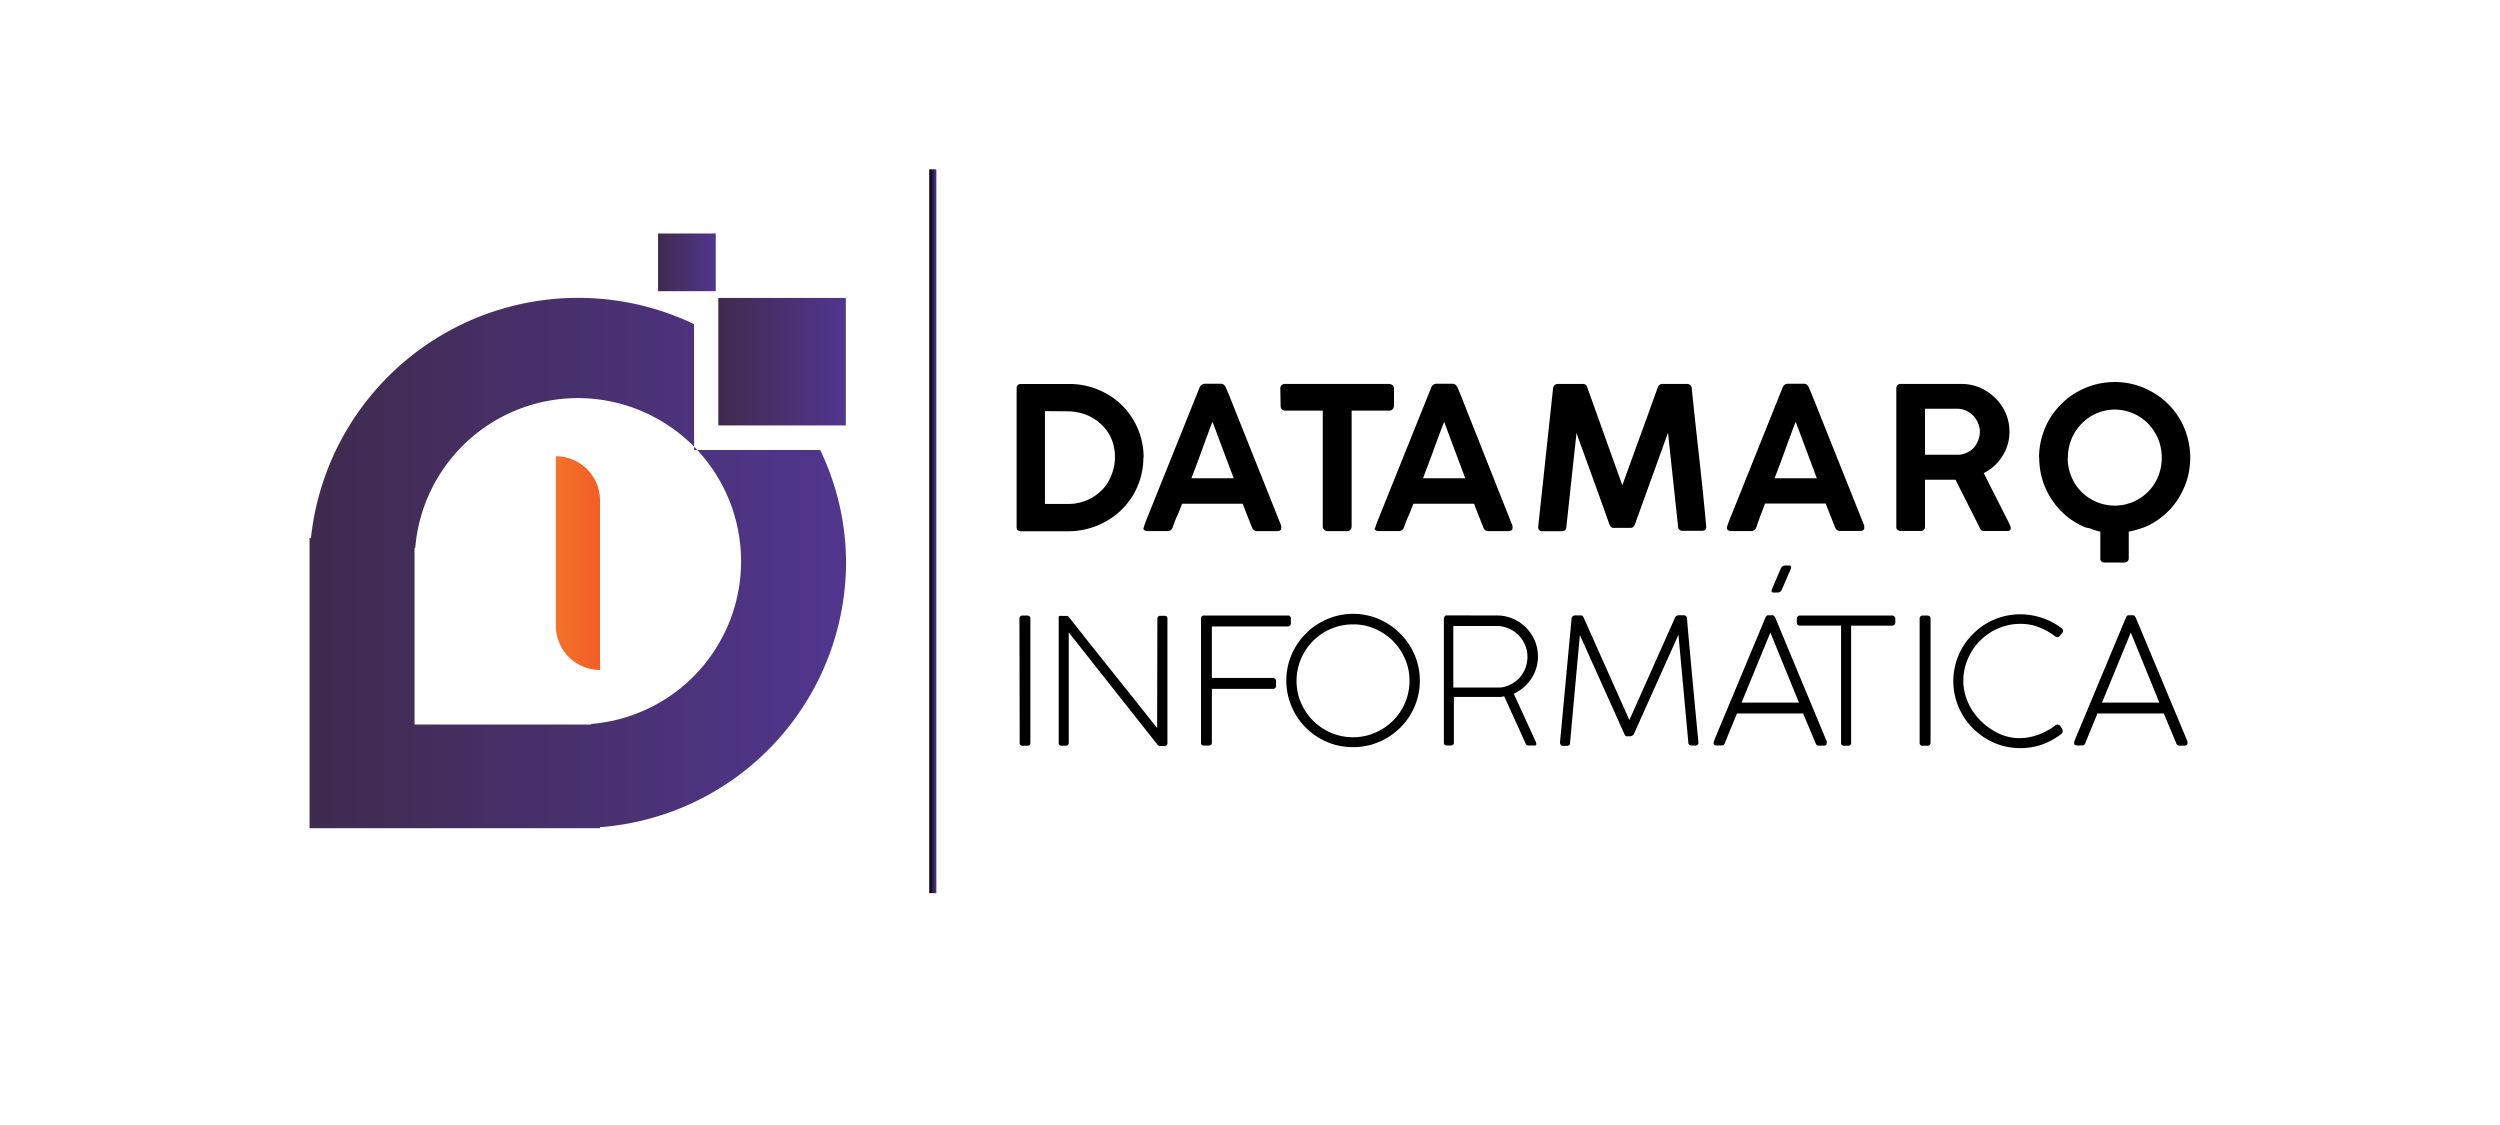 <svg xmlns="http://www.w3.org/2000/svg" xmlns:xlink="http://www.w3.org/1999/xlink" viewBox="0 0 400 180"><defs><style>.cls-1{fill:url(#Gradiente_sem_nome_2);}.cls-2{fill:url(#Gradiente_sem_nome_4);}.cls-3{fill:url(#Gradiente_sem_nome_4-2);}.cls-4{fill:url(#Gradiente_sem_nome_4-3);}.cls-5{fill:url(#Gradiente_sem_nome_5);}.cls-6{fill:none;}</style><linearGradient id="Gradiente_sem_nome_2" x1="88.91" y1="90.62" x2="95.98" y2="90.62" gradientTransform="matrix(1, 0, 0, -1, 0, 180.71)" gradientUnits="userSpaceOnUse"><stop offset="0" stop-color="#f37329"/><stop offset="1" stop-color="#f35c27"/></linearGradient><linearGradient id="Gradiente_sem_nome_4" x1="105.29" y1="138.73" x2="114.52" y2="138.73" gradientTransform="matrix(1, 0, 0, -1, 0, 180.71)" gradientUnits="userSpaceOnUse"><stop offset="0" stop-color="#3f2b4d"/><stop offset="1" stop-color="#51368f"/></linearGradient><linearGradient id="Gradiente_sem_nome_4-2" x1="49.53" y1="90.62" x2="135.33" y2="90.62" xlink:href="#Gradiente_sem_nome_4"/><linearGradient id="Gradiente_sem_nome_4-3" x1="114.93" y1="122.84" x2="135.33" y2="122.84" xlink:href="#Gradiente_sem_nome_4"/><linearGradient id="Gradiente_sem_nome_5" x1="148.68" y1="95.71" x2="149.82" y2="95.71" gradientTransform="matrix(1, 0, 0, -1, 0, 180.71)" gradientUnits="userSpaceOnUse"><stop offset="0"/><stop offset="1" stop-color="#51368f"/></linearGradient></defs><title>datamark-logo</title><g id="Camada_2" data-name="Camada 2"><g id="Camada_1-2" data-name="Camada 1"><path class="cls-1" d="M88.91,73h0A7.07,7.07,0,0,1,96,80.06h0v27.13h0a7.08,7.08,0,0,1-7.07-7.07h0V73Z"/><rect class="cls-2" x="105.29" y="37.36" width="9.23" height="9.23"/><path class="cls-3" d="M111.05,72V51.86a43,43,0,0,0-61.3,34.23h-.22v46.42H96v-.16a42.6,42.6,0,0,0,39.37-42.27A41.81,41.81,0,0,0,131.23,72ZM94.59,115.83v.09H66.33V87.66h.11a26.11,26.11,0,1,1,28.15,28.17Z"/><rect class="cls-4" x="114.93" y="47.67" width="20.4" height="20.4"/><rect class="cls-5" x="148.68" y="27.09" width="1.14" height="115.81"/><path d="M182.94,73.23A11.66,11.66,0,0,1,177,83.4,12.37,12.37,0,0,1,171,85h-7.61a1,1,0,0,1-.51-.13c-.15-.08-.22-.26-.22-.54V62.18a.65.65,0,0,1,.56-.74H171a12,12,0,0,1,8.5,3.39,11.74,11.74,0,0,1,3.48,8.41Zm-15.75-7.45V80.63h1.55c.78,0,1.58,0,2.37,0a7.56,7.56,0,0,0,5.21-2.23A7.1,7.1,0,0,0,177.84,76a7.52,7.52,0,0,0,.55-2.88,7.38,7.38,0,0,0-.6-3,7,7,0,0,0-1.66-2.28,7.25,7.25,0,0,0-2.41-1.5,8.35,8.35,0,0,0-2.93-.53Z"/><path d="M183,84.39a5.8,5.8,0,0,1,.19-.59c.07-.17.13-.34.18-.49L191.93,62a1,1,0,0,1,.27-.38.87.87,0,0,1,.57-.22h2.54a.75.75,0,0,1,.55.2,2,2,0,0,1,.24.33l.53,1.23L205,84.13a.48.48,0,0,0,0,.17v.21c0,.31-.24.47-.71.47h-3.11a.94.94,0,0,1-.55-.14,1.07,1.07,0,0,1-.31-.45l-.29-.73-.6-1.52c-.2-.51-.39-1-.59-1.54h-9.71c-.27.74-.54,1.44-.85,2.09s-.47,1.22-.65,1.69a.84.84,0,0,1-.84.59h-3.17a.93.93,0,0,1-.49-.11.36.36,0,0,1-.18-.34A.54.54,0,0,1,183,84.39Zm11-16.91q-.84,2.17-1.69,4.53t-1.69,4.51h6.77Z"/><path d="M204.85,62.14a.64.64,0,0,1,.21-.51.79.79,0,0,1,.53-.2h16.67a.88.88,0,0,1,.52.18.72.72,0,0,1,.26.53v2.77a.87.87,0,0,1-.2.55.68.68,0,0,1-.58.24h-6V84.25a.74.74,0,0,1-.2.51.7.7,0,0,1-.54.22h-3.13a.73.73,0,0,1-.52-.22.68.68,0,0,1-.23-.52V65.7h-6a.69.69,0,0,1-.53-.2.76.76,0,0,1-.21-.59Z"/><path d="M220.06,84.39a5.76,5.76,0,0,1,.18-.59c.07-.17.13-.34.19-.49L229,62a.84.84,0,0,1,.26-.38.8.8,0,0,1,.58-.22h2.54a.71.71,0,0,1,.54.2,2,2,0,0,1,.25.33l.52,1.23L242,84.13v.17a.74.74,0,0,1,0,.21c0,.31-.22.47-.69.47h-3.13a.9.9,0,0,1-.53-.14,1,1,0,0,1-.32-.45l-.29-.73c-.19-.51-.4-1-.6-1.52s-.4-1-.58-1.54h-9.72c-.28.74-.55,1.44-.85,2.09s-.48,1.22-.66,1.69a.84.84,0,0,1-.84.59h-3.18a.93.93,0,0,1-.49-.11.37.37,0,0,1-.17-.34A.26.26,0,0,1,220.06,84.39Zm11-16.91c-.56,1.45-1.13,3-1.69,4.53s-1.13,3.07-1.69,4.51h6.76Z"/><path d="M248.49,62.14a.79.79,0,0,1,.24-.5.73.73,0,0,1,.52-.21h4a.72.72,0,0,1,.73.6l5.59,15.61q1.43-3.93,2.83-7.8c.95-2.58,1.88-5.18,2.82-7.81a.78.78,0,0,1,.73-.6h4a.67.67,0,0,1,.51.22.74.74,0,0,1,.22.49q.57,5.55,1.19,11.07T273,84.28v0c0,.43-.23.65-.7.65h-3.07a.66.66,0,0,1-.74-.57.57.57,0,0,1,0-.13l-1.61-15-5.28,14.63a1.25,1.25,0,0,1-.26.41.52.52,0,0,1-.36.19h-2.86a.49.49,0,0,1-.38-.18,1.27,1.27,0,0,1-.25-.42c-.86-2.44-1.73-4.86-2.61-7.28s-1.76-4.84-2.64-7.29l-1.62,15c0,.46-.24.7-.73.7h-3.08a.62.62,0,0,1-.7-.53,1,1,0,0,1,0-.17Z"/><path d="M276.31,84.39a3.09,3.09,0,0,1,.18-.59c.07-.17.13-.34.18-.49L285.22,62a.89.89,0,0,1,.26-.38.87.87,0,0,1,.57-.22h2.54a.75.75,0,0,1,.55.2,2.85,2.85,0,0,1,.25.33l.52,1.23,8.37,20.94a.48.48,0,0,0,0,.17.74.74,0,0,1,0,.21c0,.31-.24.47-.7.47h-3.12a.93.93,0,0,1-.54-.14,1,1,0,0,1-.32-.45l-.28-.73-.61-1.52c-.2-.51-.4-1-.59-1.54h-9.71c-.28.74-.54,1.44-.8,2.09L281,84.38a.85.85,0,0,1-.85.59H277a.87.87,0,0,1-.48-.11.37.37,0,0,1-.19-.34A.31.31,0,0,1,276.31,84.39Zm11-16.91c-.57,1.45-1.14,3-1.69,4.53s-1.13,3.07-1.69,4.51h6.76Z"/><path d="M303.41,62.18c0-.49.23-.75.69-.75h9.71a7.73,7.73,0,0,1,3,.6,8,8,0,0,1,2.41,1.64,7.49,7.49,0,0,1,2,7.49,7.59,7.59,0,0,1-2.13,3.38,7.8,7.8,0,0,1-1.69,1.16l4.12,8.14a1.66,1.66,0,0,0,.12.31.81.81,0,0,1,.08.34c0,.31-.19.47-.56.47h-3.68a.74.74,0,0,1-.76-.59l-3.84-7.61H308v7.5c0,.46-.25.69-.74.69H304.1a.82.82,0,0,1-.5-.17.64.64,0,0,1-.19-.52Zm13.37,6.91a3.49,3.49,0,0,0-.26-1.32,3.71,3.71,0,0,0-1.81-2,3.45,3.45,0,0,0-1.37-.37H308v7.36h5.37a3.47,3.47,0,0,0,1.37-.35,3.35,3.35,0,0,0,1.07-.79,4,4,0,0,0,.69-1.14A3.88,3.88,0,0,0,316.78,69.09Z"/><path d="M326.25,73.23a11.56,11.56,0,0,1,.43-3.21,12.18,12.18,0,0,1,1.21-2.91,12,12,0,0,1,1.91-2.45,10.88,10.88,0,0,1,2.44-1.88,12.77,12.77,0,0,1,2.9-1.23,12.3,12.3,0,0,1,6.43,0,12.51,12.51,0,0,1,2.89,1.23,12,12,0,0,1,4.35,4.33A12.2,12.2,0,0,1,350,70a12.08,12.08,0,0,1,.44,3.22,12.56,12.56,0,0,1-.49,3.45,13,13,0,0,1-1.39,3.06,11.73,11.73,0,0,1-2.13,2.53,12.13,12.13,0,0,1-2.72,1.83,10.42,10.42,0,0,1-1.53.57c-.52.16-1,.29-1.58.41v4.23A.67.67,0,0,1,340,90h-3.25a.62.62,0,0,1-.7-.53.54.54,0,0,1,0-.18V85.07c-.31-.07-.61-.16-.9-.25s-.58-.2-.85-.31a2.36,2.36,0,0,1-.45-.08,2.72,2.72,0,0,1-.43-.15,11.76,11.76,0,0,1-5.14-4.35,12,12,0,0,1-2-6.7Zm4.58,0a7.69,7.69,0,0,0,.58,3,7.39,7.39,0,0,0,4,4.06,7.5,7.5,0,0,0,9.9-4.06,8.13,8.13,0,0,0,0-6,7.89,7.89,0,0,0-1.6-2.43,7.43,7.43,0,0,0-8.3-1.65,7.67,7.67,0,0,0-4.54,7.06Z"/><path d="M163.11,99a.54.54,0,0,1,.13-.37.52.52,0,0,1,.39-.14h.72a.47.47,0,0,1,.37.14.46.46,0,0,1,.14.37v19.82c0,.34-.16.5-.51.5h-.69a.44.44,0,0,1-.51-.5Z"/><path d="M185.18,99a.44.44,0,0,1,.42-.47h.71q.48,0,.48.45v19.92c0,.31-.19.46-.52.46h-.63a.55.55,0,0,1-.45-.22L171,101.19v17.62c0,.34-.17.5-.52.5h-.59a.43.43,0,0,1-.5-.36.66.66,0,0,1,0-.14V99a1.5,1.5,0,0,1,0-.3c0-.08.07-.12.17-.15a1.34,1.34,0,0,1,.4,0h.75a.34.34,0,0,1,.27.13c1.09,1.4,2.25,2.84,3.44,4.35l3.63,4.56,3.63,4.54c1.2,1.51,2.36,3,3.46,4.35Z"/><path d="M206,98.48a.47.47,0,0,1,.54.4.29.29,0,0,1,0,.13v.7a.53.53,0,0,1-.13.38.56.56,0,0,1-.41.14H193.9v8.24h9.74a.58.58,0,0,1,.38.13.53.53,0,0,1,.15.41v.7a.47.47,0,0,1-.43.51.17.17,0,0,1-.1,0H193.9v8.58c0,.33-.16.49-.51.49h-.74a.42.42,0,0,1-.49-.37.49.49,0,0,1,0-.12V99a.46.46,0,0,1,.38-.52.48.48,0,0,1,.12,0Z"/><path d="M205.81,108.93a10.54,10.54,0,0,1,3.14-7.56,9.89,9.89,0,0,1,2.17-1.69,10.66,10.66,0,0,1,2.53-1.08,10.54,10.54,0,0,1,5.68,0,10.58,10.58,0,0,1,4.69,2.77,10.21,10.21,0,0,1,1.69,2.17,10.57,10.57,0,0,1,0,10.74,10.08,10.08,0,0,1-1.69,2.16,10.72,10.72,0,0,1-4.71,2.73,10.94,10.94,0,0,1-5.68,0,10.68,10.68,0,0,1-7.43-7.43A10.3,10.3,0,0,1,205.81,108.93Zm1.64,0a8.69,8.69,0,0,0,.71,3.52,9.07,9.07,0,0,0,4.81,4.8,8.86,8.86,0,0,0,3.52.71,9.25,9.25,0,0,0,2.4-.32,9.48,9.48,0,0,0,2.15-.92,8.93,8.93,0,0,0,1.83-1.41,8.66,8.66,0,0,0,1.42-1.82,9.34,9.34,0,0,0,.91-2.16,8.84,8.84,0,0,0,.32-2.4,8.49,8.49,0,0,0-.72-3.51,9.09,9.09,0,0,0-4.81-4.81,8.56,8.56,0,0,0-3.5-.71,9.39,9.39,0,0,0-2.41.32,9.52,9.52,0,0,0-2.16.91,9,9,0,0,0-1.83,1.42,9.05,9.05,0,0,0-2.32,4,9,9,0,0,0-.32,2.37Z"/><path d="M239.57,98.48a6.32,6.32,0,0,1,2.54.53,6.8,6.8,0,0,1,2.06,1.41,6.66,6.66,0,0,1,1.39,2.08,6.49,6.49,0,0,1-1.79,7.49,6.09,6.09,0,0,1-1.57,1l3.53,7.71a1,1,0,0,1,.07.25.74.74,0,0,1,0,.21.25.25,0,0,1-.16.11,1.72,1.72,0,0,1-.39,0h-.76a.37.37,0,0,1-.37-.26l-3.45-7.61a3.47,3.47,0,0,1-.56.11h-7.49v7.27a.42.42,0,0,1-.37.49h-.73a.43.43,0,0,1-.5-.37.24.24,0,0,1,0-.12V98.93a.91.91,0,0,1,.18-.37.44.44,0,0,1,.32-.1ZM238.73,110H240a3.44,3.44,0,0,0,1.05-.21,4.9,4.9,0,0,0,1.34-.7,4.45,4.45,0,0,0,1.06-1.06,4.92,4.92,0,0,0,.69-1.35,5.19,5.19,0,0,0,.25-1.56,4.91,4.91,0,0,0-3-4.56,4.69,4.69,0,0,0-1.92-.4h-6.94V110Z"/><path d="M270.81,108.9q.46,4.92.94,9.88h0a.44.44,0,0,1-.37.5.66.66,0,0,1-.14,0h-.58a.47.47,0,0,1-.53-.41.21.21,0,0,1,0-.11l-1.58-17.2-7.12,15.86a.53.53,0,0,1-.26.27.68.68,0,0,1-.32.11h-.36a1.13,1.13,0,0,1-.32,0,.7.7,0,0,1-.26-.33l-3.56-7.93c-1.19-2.63-2.38-5.28-3.57-7.93l-1.57,17.2a.46.46,0,0,1-.52.53h-.59a.39.39,0,0,1-.37-.16.61.61,0,0,1-.13-.39L251.45,99a.54.54,0,0,1,.2-.41.79.79,0,0,1,.39-.13H253a.56.56,0,0,1,.38.35l7.32,16.4L268,98.83a.52.52,0,0,1,.22-.28.85.85,0,0,1,.35-.11h.79a.57.57,0,0,1,.4.13.54.54,0,0,1,.16.33V99C270.2,102.34,270.51,105.64,270.81,108.9Z"/><path d="M274.18,118.81c.06-.22.13-.41.2-.6s.13-.34.2-.5l7.88-18.87a1.17,1.17,0,0,1,.17-.28.38.38,0,0,1,.32-.12h.58a.37.37,0,0,1,.33.12c.06.09.13.17.18.26l8.24,19.82v.28c0,.23-.16.36-.45.39H291a.52.52,0,0,1-.5-.39l-2-4.77H277.92l-1.05,2.54c-.33.79-.63,1.56-.9,2.23a.5.5,0,0,1-.49.35h-.85c-.29,0-.45-.15-.45-.36v-.1Zm4.47-6.39h9.18l-4.57-11.21ZM284.91,91a.74.74,0,0,1,.73-.51h.59c.34,0,.43.17.3.51l-1.41,3.28a.78.78,0,0,1-.32.42.88.88,0,0,1-.42.11h-.57c-.35,0-.44-.18-.3-.53Z"/><path d="M302.68,98.48a.53.53,0,0,1,.57.48v.6a.52.52,0,0,1-.49.55h-6.58v18.7a.45.45,0,0,1-.38.51h-.72a.45.45,0,0,1-.51-.39.24.24,0,0,1,0-.12V100.1H288c-.34,0-.51-.17-.51-.54V99a.47.47,0,0,1,.14-.37.46.46,0,0,1,.37-.14Z"/><path d="M307.14,99a.46.46,0,0,1,.42-.51h.81a.5.5,0,0,1,.38.14.49.49,0,0,1,.14.37v19.82c0,.34-.17.5-.52.5h-.72a.44.44,0,0,1-.51-.36.33.33,0,0,1,0-.14Z"/><path d="M329.8,100.48a.57.57,0,0,1,.3.44.44.44,0,0,1-.11.29l-.38.48a1.07,1.07,0,0,1-.19.18.33.33,0,0,1-.2.08,1.11,1.11,0,0,1-.57-.26,10.53,10.53,0,0,0-2.53-1.38,8,8,0,0,0-2.83-.49,8.54,8.54,0,0,0-2.46.33,9.12,9.12,0,0,0-5.46,4.25,9.08,9.08,0,0,0-.91,2.15,8.5,8.5,0,0,0,0,4.69,9.36,9.36,0,0,0,.95,2.18,9.74,9.74,0,0,0,1.46,1.86,10,10,0,0,0,1.83,1.47,8.7,8.7,0,0,0,2.11,1,7.51,7.51,0,0,0,2.3.35,8.07,8.07,0,0,0,1.48-.13,8.77,8.77,0,0,0,1.52-.42,8.47,8.47,0,0,0,1.44-.65,8,8,0,0,0,1.3-.84.56.56,0,0,1,.35-.13.68.68,0,0,1,.53.35l.2.33a.75.75,0,0,1,.1.36.61.61,0,0,1-.28.51,11.26,11.26,0,0,1-3,1.64,10.58,10.58,0,0,1-3.53.58,10.77,10.77,0,0,1-2.82-.38,10.56,10.56,0,0,1-2.54-1.08,11.1,11.1,0,0,1-2.17-1.69,10.19,10.19,0,0,1-1.69-2.18,11.08,11.08,0,0,1-1.08-2.53,10.66,10.66,0,0,1,1.07-8.24,11,11,0,0,1,1.69-2.16,9.89,9.89,0,0,1,2.17-1.69,10.73,10.73,0,0,1,2.54-1.08,10.86,10.86,0,0,1,6.36.2A10.45,10.45,0,0,1,329.8,100.48Z"/><path d="M331.85,118.81c.07-.22.14-.41.2-.6s.14-.34.21-.5l7.88-18.87a1.56,1.56,0,0,1,.16-.28.39.39,0,0,1,.33-.12h.57a.39.39,0,0,1,.34.12c.06.09.13.17.18.26L350,118.64a.33.33,0,0,1,0,.14v.14q0,.35-.45.39h-.84a.53.53,0,0,1-.51-.39l-2-4.77H335.6c-.38.9-.72,1.75-1.05,2.54s-.64,1.56-.91,2.23a.5.5,0,0,1-.49.35h-.84c-.3,0-.45-.15-.45-.36v-.07A0,0,0,0,1,331.85,118.81Zm4.47-6.39h9.18l-4.57-11.21Z"/><rect class="cls-6" width="400" height="180"/></g></g></svg>